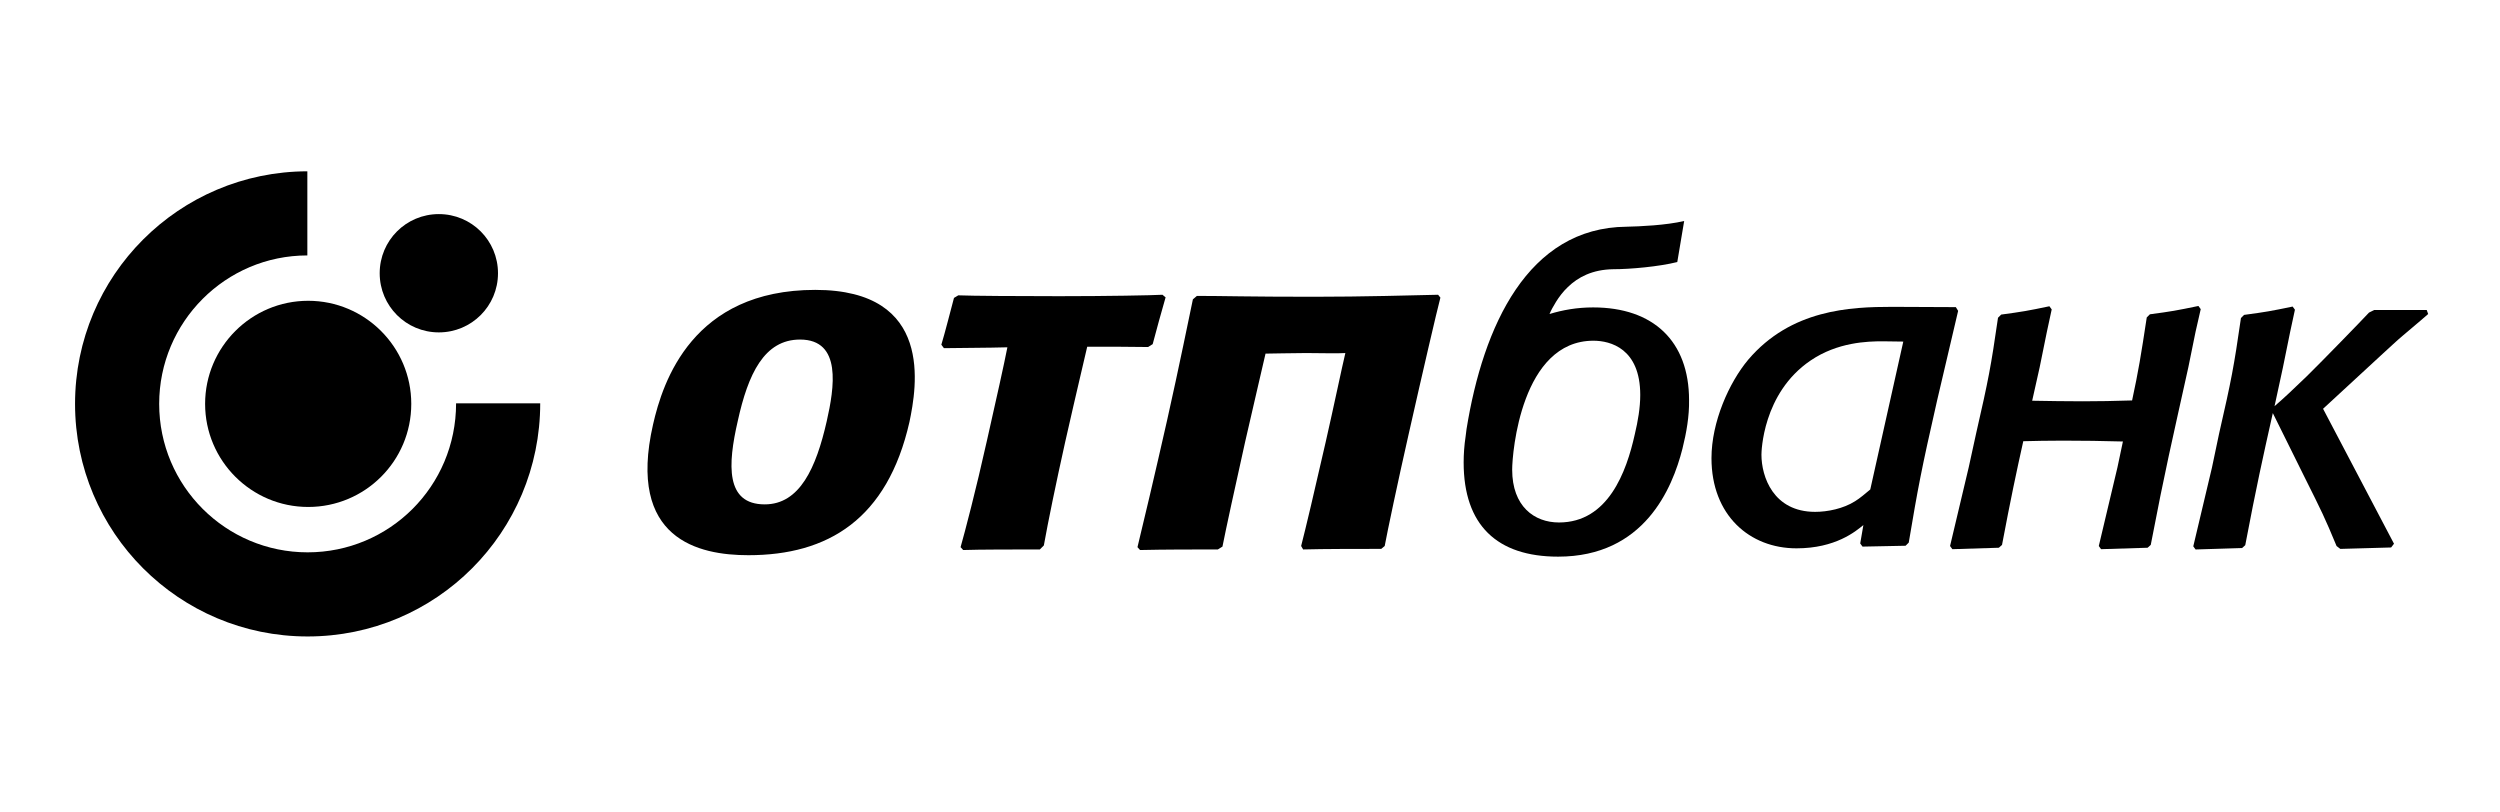 <?xml version="1.0" encoding="UTF-8"?> <svg xmlns="http://www.w3.org/2000/svg" width="348" height="113" viewBox="0 0 348 113" fill="none"><path fill-rule="evenodd" clip-rule="evenodd" d="M10.447 56.22C10.447 38.354 24.916 23.885 42.783 23.845V35.556C31.392 35.556 22.158 44.829 22.158 56.22C22.158 67.652 31.431 76.885 42.823 76.885C54.174 76.885 63.487 67.732 63.487 56.14H75.198C75.198 74.087 60.729 88.596 42.823 88.596C24.916 88.596 10.447 74.087 10.447 56.22Z" fill="black"></path><path d="M28.551 56.219C28.551 48.305 34.986 41.87 42.9 41.87C50.814 41.87 57.249 48.305 57.249 56.219C57.249 64.173 50.814 70.569 42.9 70.569C34.986 70.569 28.551 64.133 28.551 56.219Z" fill="black"></path><path d="M52.853 38.035C52.853 33.479 56.531 29.802 61.087 29.802C65.644 29.802 69.321 33.479 69.321 38.035C69.321 42.592 65.644 46.269 61.087 46.269C56.531 46.269 52.853 42.592 52.853 38.035Z" fill="black"></path><path d="M305.622 46.188L304.622 51.104C302.264 61.776 301.425 65.214 299.386 75.846L298.947 76.245L292.471 76.445L292.152 76.006L294.75 65.054L295.509 61.457C292.711 61.377 289.953 61.337 287.155 61.337C284.997 61.337 283.318 61.377 281.64 61.417C280.68 65.733 279.881 69.49 278.682 75.846L278.242 76.245L271.767 76.445L271.447 76.006L274.045 65.054L275.085 60.297C276.803 52.783 277.123 51.144 278.122 44.23L278.562 43.79C281.52 43.39 282.239 43.27 285.277 42.631L285.597 43.071L284.917 46.228L283.918 51.144L282.879 55.781C285.197 55.821 287.555 55.861 289.913 55.861C292.391 55.861 294.03 55.821 296.788 55.741C297.668 51.664 298.027 49.466 298.827 44.19L299.266 43.75C302.264 43.35 302.944 43.23 306.021 42.591L306.341 43.031L305.622 46.188Z" fill="black"></path><path d="M227.562 60.458C228.002 58.62 228.322 56.741 228.322 54.983C228.322 48.507 224.165 47.428 221.807 47.428C211.774 47.428 210.495 63.016 210.495 65.375C210.495 70.491 213.573 72.729 217.01 72.729C223.845 72.729 226.403 65.694 227.562 60.458ZM234.197 62.457C232.798 67.973 228.881 77.486 216.89 77.486C208.377 77.486 203.74 73.089 203.74 64.375C203.74 63.256 203.82 62.017 204.02 60.698C204.06 60.378 204.1 60.059 204.14 59.739C206.458 45.35 212.693 31.68 226.403 31.56C228.242 31.52 231.919 31.36 234.437 30.761L233.478 36.476C230.92 37.116 226.923 37.476 224.565 37.476C221.647 37.516 219.648 38.595 218.249 39.954C217.57 40.593 217.01 41.353 216.611 41.992C216.211 42.632 215.891 43.231 215.691 43.711C217.53 43.151 219.528 42.792 221.767 42.792C230.12 42.792 235.117 47.468 235.117 55.702C235.157 57.9 234.757 60.218 234.197 62.457Z" fill="black"></path><path d="M316.616 56.542C318.135 55.223 319.014 54.384 321.133 52.346C323.331 50.187 328.767 44.591 329.766 43.512L330.486 43.153H337.8L338 43.712C337.361 44.272 337.041 44.551 334.483 46.71C333.483 47.549 332.844 48.189 331.645 49.268L323.371 56.902L333.244 75.688L332.844 76.208L325.769 76.407L325.25 76.008C323.611 72.051 323.171 71.171 320.853 66.535L316.376 57.502C314.977 63.737 314.098 67.694 312.539 75.888L312.1 76.287L305.624 76.487L305.305 76.048L307.903 65.096L308.902 60.34C310.621 52.825 310.94 51.186 311.94 44.272L312.379 43.832C315.377 43.432 316.057 43.312 319.134 42.673L319.454 43.112L318.775 46.27L317.775 51.186L316.616 56.542Z" fill="black"></path><path d="M260.342 68.134C259.662 68.693 258.943 69.333 258.223 69.772C256.584 70.812 254.386 71.251 252.667 71.251C246.832 71.251 245.193 66.335 245.193 63.297C245.193 62.978 245.313 54.744 252.028 50.187C255.785 47.629 259.942 47.509 262.06 47.509C263.02 47.509 263.979 47.549 264.938 47.549L260.342 68.134ZM272.572 43.273L272.253 42.753L263.419 42.713C257.544 42.713 249.31 43.073 243.354 50.067C240.676 53.265 238.238 58.741 238.238 63.777C238.238 71.731 243.554 76.328 250.069 76.328C255.505 76.328 258.303 73.969 259.382 73.09L258.943 75.648L259.262 76.088L265.258 75.968L265.698 75.528C266.977 67.934 267.416 65.536 269.655 55.703L272.572 43.273Z" fill="black"></path><path d="M104.172 77.284C97.258 77.284 87.265 75.085 90.902 59.097C92.261 53.102 96.418 40.352 113.485 40.352C130.073 40.352 127.595 53.941 126.596 58.738C123.518 72.287 115.244 77.284 104.172 77.284ZM106.451 70.209C111.327 70.209 113.605 65.133 115.084 58.618C116.123 54.021 117.243 47.266 111.367 47.266C106.371 47.266 104.132 52.063 102.694 58.618C101.295 64.693 100.975 70.209 106.451 70.209Z" fill="black"></path><path d="M144.745 76.484C141.547 76.484 136.271 76.484 134.073 76.564L133.713 76.164C134.313 74.045 135.832 68.29 137.39 61.295C138.669 55.619 139.789 50.623 140.228 48.345C137.55 48.425 133.433 48.425 131.395 48.465L131.035 47.985C131.555 46.266 132.314 43.269 132.794 41.47L133.393 41.11C135.192 41.19 141.947 41.23 147.423 41.23C154.018 41.23 160.453 41.11 161.812 41.03L162.252 41.39C161.772 42.989 160.893 46.266 160.453 47.905L159.813 48.305C157.175 48.265 155.177 48.265 151.34 48.265C151.02 49.704 149.981 53.98 148.262 61.575C146.983 67.33 145.904 72.567 145.304 75.924L144.745 76.484Z" fill="black"></path><path d="M181.798 49.144C179.64 49.144 177.242 49.224 176.162 49.224C175.843 50.703 174.524 56.179 173.325 61.495C171.926 67.77 170.647 73.646 170.167 76.084L169.527 76.484C166.25 76.484 162.053 76.484 158.696 76.564L158.336 76.164C159.015 73.406 160.774 65.972 162.453 58.537C164.132 51.063 165.61 43.748 166.05 41.67L166.61 41.19C170.207 41.19 173.844 41.31 182.797 41.31C189.792 41.31 196.587 41.11 200.184 41.03L200.504 41.43C200.024 43.229 198.026 51.822 196.107 60.336C194.549 67.21 193.11 74.045 192.75 76.004L192.27 76.404C189.393 76.404 184.156 76.404 181.399 76.484L181.119 76.004C181.718 73.686 182.997 68.29 184.516 61.615C185.675 56.539 186.794 51.143 187.274 49.144C186.155 49.224 183.797 49.144 181.798 49.144Z" fill="black"></path></svg> 